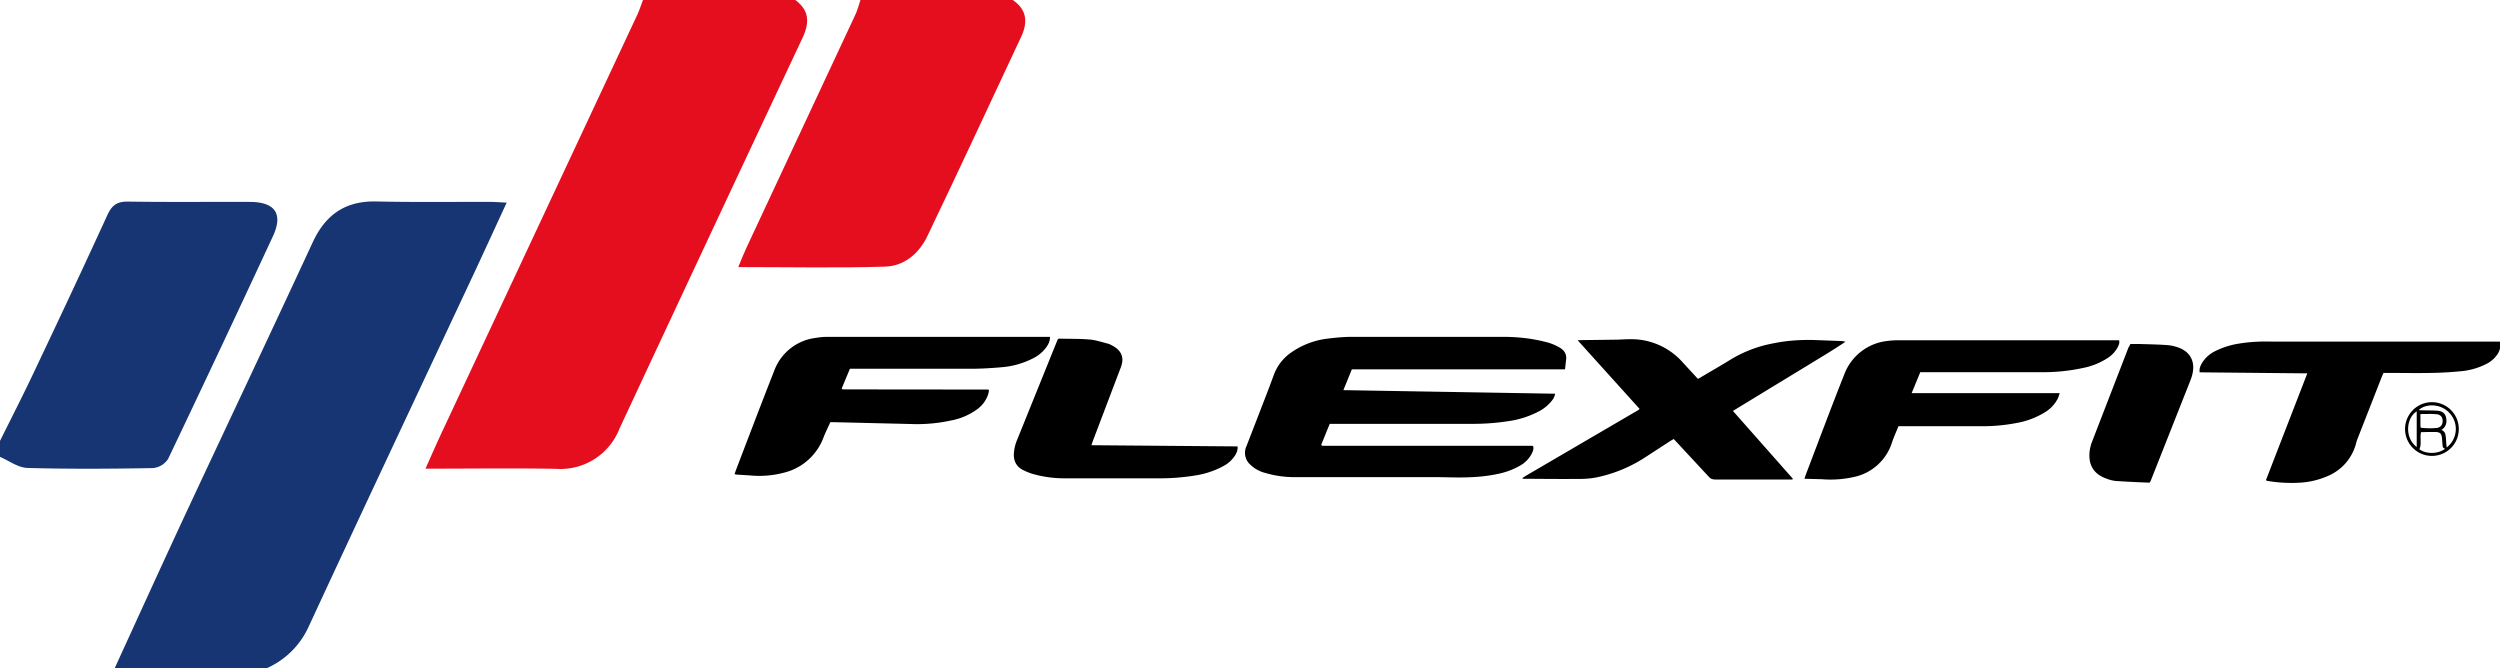 <svg xmlns="http://www.w3.org/2000/svg" viewBox="0 0 16.84 4.5"><g fill-rule="evenodd" clip-rule="evenodd"><path d="M10.542 2.488H9.106l-.057.14 1.426.024a.089.089 0 01-.021.046.268.268 0 01-.094.076.63.63 0 01-.207.064 1.54 1.54 0 01-.235.017H8.957l-.057.14.003.006.002.001.005.001H10.321l.003.001.004.003c.004.02-.004.038-.014.056a.2.2 0 01-.074.073.497.497 0 01-.149.056c-.115.025-.23.026-.345.023l-.055-.001h-.965a.69.69 0 01-.202-.028.224.224 0 01-.104-.058.106.106 0 01-.024-.122l.074-.191c.037-.097.076-.194.111-.291a.315.315 0 01.117-.15.537.537 0 01.245-.093c.055-.007.11-.012.165-.012h1.017c.096 0 .191.01.285.034a.34.34 0 01.097.039c.031.019.048.045.042.083l-.007.063zM12.074 3.23h-.519c-.019 0-.033-.005-.045-.019l-.205-.221-.031-.033-.022.013-.16.104a.956.956 0 01-.339.142.577.577 0 01-.11.01c-.121.001-.241 0-.362-.001h-.024l-.001-.004.001-.002.007-.005.014-.009.758-.443.004-.003.004-.005-.417-.462.027-.001.235-.003c.038-.001.076-.004.113-.003a.462.462 0 01.331.154l.104.113a.327.327 0 00.027-.015c.066-.039.132-.077.197-.117a.845.845 0 01.283-.107c.097-.02.195-.026.294-.022l.16.006c.011 0 .022.002.033.005-.081.055-.166.105-.249.156l-.255.155-.254.155.403.456-.002.006zM5.593 2.844c-.016.036-.033.069-.046.103a.38.38 0 01-.255.234.658.658 0 01-.246.021l-.083-.005-.015-.003.008-.024c.086-.225.172-.451.26-.675a.342.342 0 01.28-.219.44.44 0 01.082-.007H7.073c0 .028-.01.048-.023.067a.24.24 0 01-.092.078.558.558 0 01-.203.059c-.066.006-.132.01-.198.011H5.725l-.055.132.003.005a.003.003 0 00.002.001l.008.001.973.001.006.003c-.002.008-.002.018-.005.027a.203.203 0 01-.071.1.432.432 0 01-.178.078 1.074 1.074 0 01-.277.024l-.506-.012h-.032zM12.788 2.871c-.015.038-.032.074-.044.111a.343.343 0 01-.256.231.718.718 0 01-.217.015l-.116-.003a.313.313 0 01.009-.028c.086-.225.17-.451.259-.675a.35.35 0 01.288-.225.57.57 0 01.083-.005h1.48c.005.018-.002.032-.008.045a.2.2 0 01-.071.076.47.47 0 01-.166.066 1.25 1.25 0 01-.28.028H12.935l-.058.141h.997c-.005.016-.008.027-.013.037a.232.232 0 01-.093.096.54.54 0 01-.183.068 1.201 1.201 0 01-.239.022h-.558zM15.542 2.515l-.725-.007c-.004-.027.006-.046.017-.065a.214.214 0 01.088-.078.543.543 0 01.163-.051c.073-.012.146-.015.22-.013H16.839a.105.105 0 01-.014.082.193.193 0 01-.078.069.468.468 0 01-.174.049c-.064.006-.129.01-.193.011-.098.002-.195 0-.293 0h-.032l-.012.028-.164.419a.172.172 0 00-.007.021.327.327 0 01-.191.226.546.546 0 01-.203.046.97.97 0 01-.201-.012c-.003 0-.007-.002-.014-.005l.279-.72zM8.336 3.007c.003.027-.007.045-.018.063a.211.211 0 01-.082.072.581.581 0 01-.186.061 1.49 1.49 0 01-.231.019H7.17a.78.78 0 01-.215-.03.382.382 0 01-.062-.025c-.049-.024-.068-.066-.063-.118a.268.268 0 01.018-.078l.274-.678.005-.01a.03.03 0 01.008-.002c.068.002.136 0 .204.006.041.003.081.017.121.027.013.003.026.01.038.017.058.033.076.08.052.143l-.095.25-.093.245a.52.52 0 00-.01.03l.984.008zM14.35 2.317h.053c.067.002.134.003.201.008a.283.283 0 01.075.018c.074.029.106.09.091.168a.29.29 0 01-.014.048l-.267.675-.007.015c-.003.001-.005.003-.008.002a8.17 8.17 0 01-.221-.011.24.24 0 01-.064-.016c-.089-.031-.126-.098-.112-.193a.276.276 0 01.016-.058l.244-.631a.117.117 0 00.013-.025z"/><path d="M16.381 3.071a.18.18 0 11.001-.362.181.181 0 11-.001.362zm.089-.048c-.013-.004-.016-.012-.017-.024l-.004-.049c-.003-.029-.013-.039-.042-.04h-.052l-.047.001c-.009.04.006.079-.011.115.042.033.125.034.173-.003zm.011-.009a.157.157 0 00.025-.225c-.063-.076-.171-.07-.214-.026l.032.001c.033.001.066 0 .099.003.037.004.055.027.056.063a.069.069 0 01-.034.066c.029.011.028.035.031.056.001.02.002.039.005.062zm-.177-.225v.074a.11.11 0 00.002.018.476.476 0 00.113.001c.02-.005.032-.018.034-.038.004-.031-.011-.052-.043-.054-.034-.003-.068-.001-.106-.001zm-.025.222v-.24c-.07.043-.084.177 0 .24z"/><g><path fill="#E50E1E" d="M5.357 0c.097.071.096.156.048.257-.412.876-.823 1.753-1.232 2.63a.427.427 0 01-.429.271c-.285-.005-.57-.001-.878-.001.045-.101.082-.185.121-.268L4.294.097c.014-.031.025-.065.037-.097h1.026z"/><path fill="#163572" d="M.773 4.5c.158-.345.315-.69.475-1.034.286-.612.575-1.222.859-1.835.086-.185.219-.278.426-.274.258.006.516.002.774.003.03 0 .061.003.106.005-.082.177-.158.344-.236.51-.368.785-.738 1.569-1.102 2.355a.557.557 0 01-.276.27H.773z"/><path fill="#E50E1E" d="M6.822 0c.096.065.102.15.057.247-.21.448-.418.897-.632 1.343-.055.116-.155.202-.284.206-.323.01-.647.003-.99.003.021-.051.037-.091.055-.13l.73-1.562c.017-.034.026-.071.038-.107h1.026z"/><path fill="#163572" d="M-.001 2.972c.077-.155.156-.309.23-.466.167-.352.333-.705.495-1.059.031-.067.068-.091.142-.089.271.004.543.001.815.002.17 0 .228.078.158.23-.233.502-.469 1.003-.707 1.502a.137.137 0 01-.102.061c-.282.005-.564.007-.846-.001-.063-.002-.124-.049-.185-.075v-.105z"/></g></g></svg>